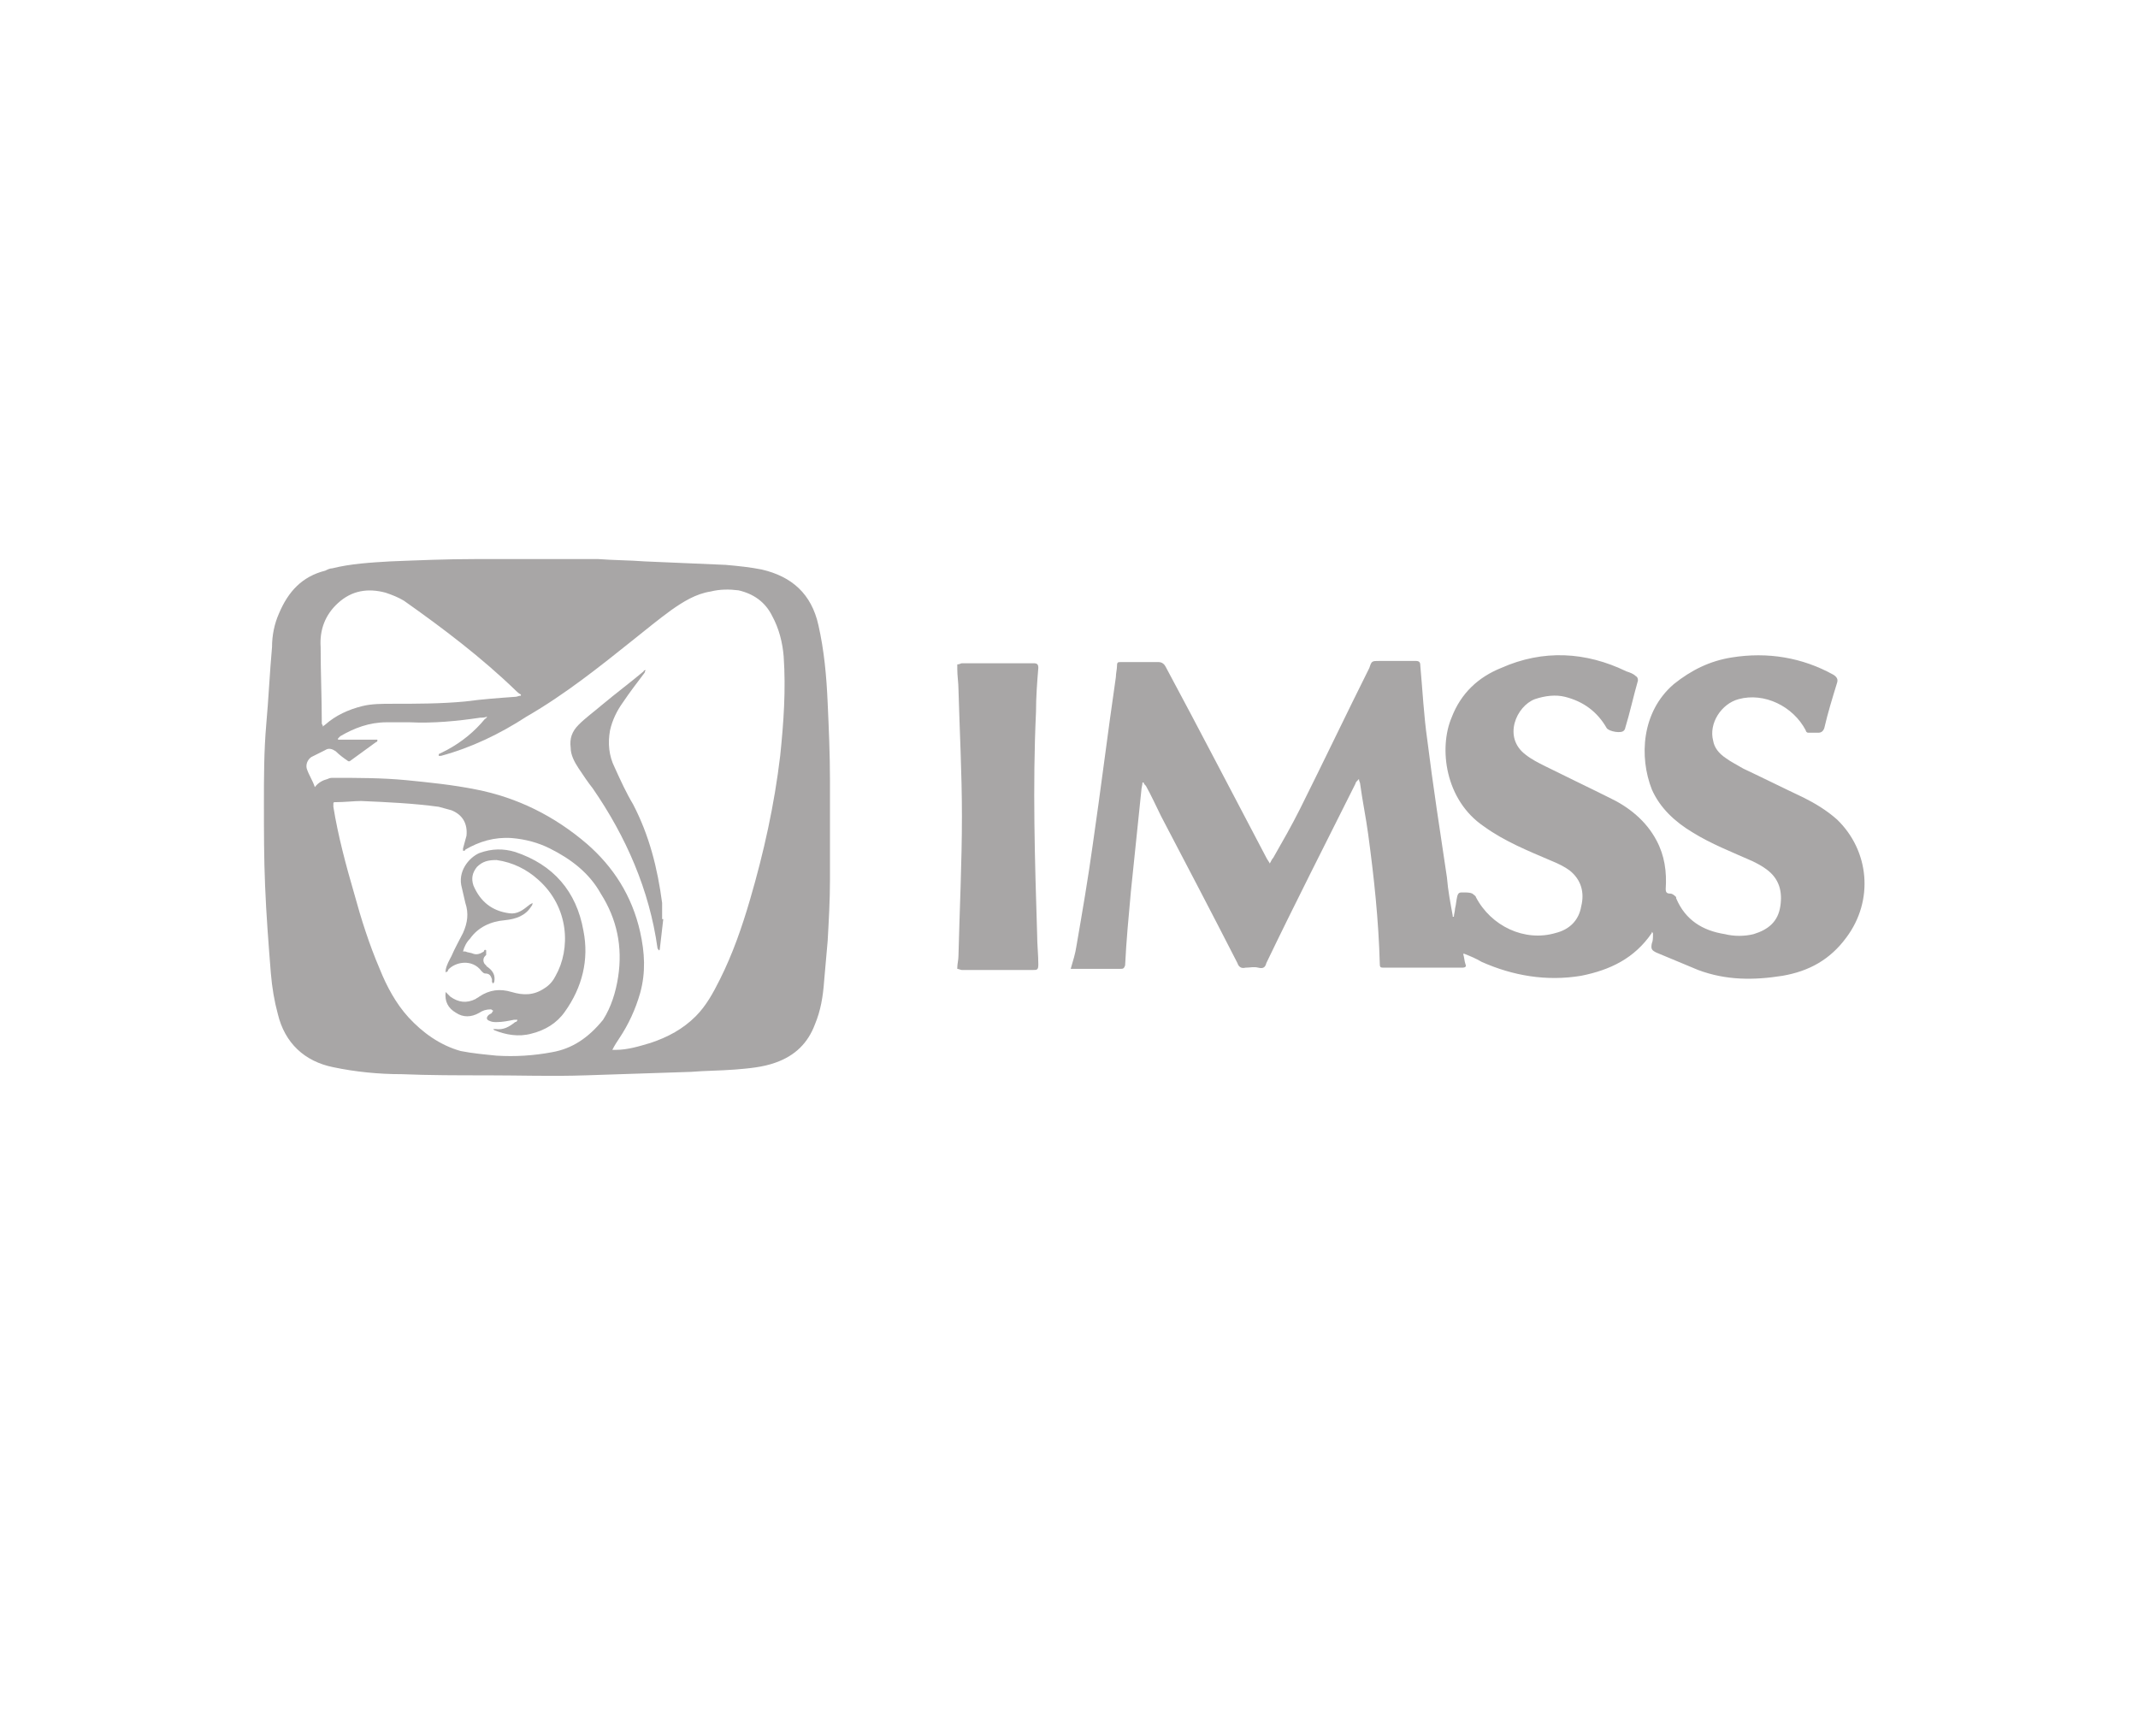 <?xml version="1.0" encoding="utf-8"?>
<!-- Generator: Adobe Illustrator 24.3.0, SVG Export Plug-In . SVG Version: 6.00 Build 0)  -->
<svg version="1.1" xmlns="http://www.w3.org/2000/svg" xmlns:xlink="http://www.w3.org/1999/xlink" x="0px" y="0px"
	 viewBox="0 0 184.7 150" style="enable-background:new 0 0 184.7 150;" xml:space="preserve">
<style type="text/css">
	.st0{fill:#A8A6A6;}
	.st1{fill:none;}
</style>
<g id="Capa_3">
</g>
<g id="Capa_1">
</g>
<g id="Capa_4">
	<g>
		<path class="st0" d="M84.5,83.8c1.6,0,3.2,0,4.7,0c0.4,0,0.5,0,0.5-0.5c0-0.8-0.1-1.7-0.1-2.5c-0.2-6.4-0.4-12.9-0.1-19.3
			c0-1.3,0.1-2.6,0.2-3.8c0-0.3-0.1-0.4-0.4-0.4c-0.4,0-0.8,0-1.3,0c-1.6,0-3.3,0-4.9,0c-0.1,0-0.2,0.1-0.4,0.1c0,0.1,0,0.3,0,0.4
			c0,0.6,0.1,1.2,0.1,1.7c0.1,3.6,0.3,7.3,0.3,11c0,4-0.2,8.1-0.3,12.1c0,0.3-0.1,0.7-0.1,1c0,0,0,0.1,0,0.1c0.1,0,0.3,0.1,0.4,0.1
			C83.7,83.8,84.1,83.8,84.5,83.8z"/>
		<path class="st0" d="M155.8,68.9c-1.7-0.8-3.5-1.7-5.2-2.5c-0.5-0.3-1.1-0.6-1.5-0.9c-0.6-0.4-1-0.9-1.1-1.5
			c-0.4-1.5,0.7-3.2,2.2-3.6c2.2-0.6,4.7,0.6,5.8,2.7c0,0.1,0.1,0.2,0.2,0.2c0.3,0,0.6,0,0.9,0c0.2,0,0.4-0.1,0.5-0.4
			c0.3-1.3,0.7-2.6,1.1-3.9c0.1-0.3,0-0.5-0.3-0.7c-2.7-1.5-5.7-2-8.8-1.5c-1.9,0.3-3.5,1.1-5,2.3c-2.8,2.4-3,6.3-1.9,9.1
			c0.7,1.6,2,2.8,3.5,3.7c1.6,1,3.4,1.7,5.2,2.5c0.4,0.2,0.8,0.4,1.2,0.7c1.1,0.8,1.4,1.9,1.2,3.2c-0.2,1.3-1,2-2.3,2.4
			c-0.8,0.2-1.7,0.2-2.5,0c-1.9-0.3-3.4-1.2-4.2-3.1c0,0,0-0.1,0-0.1c-0.1-0.1-0.3-0.3-0.5-0.3c-0.3,0-0.4-0.1-0.4-0.4
			c0.1-1.5-0.1-2.9-0.8-4.2c-0.9-1.7-2.4-2.9-4.1-3.7c-1.8-0.9-3.7-1.8-5.5-2.7c-0.6-0.3-1.2-0.6-1.7-1c-2-1.5-0.8-4.2,0.8-4.8
			c0.9-0.3,1.8-0.4,2.6-0.2c1.6,0.4,2.8,1.3,3.6,2.7c0.2,0.3,1.3,0.5,1.5,0.2c0,0,0.1-0.1,0.1-0.2c0.4-1.3,0.7-2.7,1.1-4.1
			c0-0.1,0-0.3-0.2-0.4c-0.2-0.2-0.5-0.3-0.8-0.4c-3.5-1.7-7.2-1.9-10.8-0.3c-2,0.8-3.5,2.2-4.3,4.3c-1.1,2.6-0.6,7.1,2.8,9.4
			c1.8,1.3,3.8,2.1,5.9,3c0.5,0.2,1.1,0.5,1.5,0.8c1,0.8,1.3,1.9,1,3.1c-0.2,1.2-1,2-2.2,2.3c-2.7,0.8-5.6-0.6-6.9-3.1
			c0-0.1-0.2-0.2-0.3-0.3c-0.2-0.1-0.5-0.1-0.8-0.1c-0.3,0-0.4,0-0.5,0.3c-0.1,0.4-0.1,0.7-0.2,1.1c0,0.2-0.1,0.5-0.1,0.7
			c0,0,0,0-0.1,0c0,0,0-0.1,0-0.1c-0.2-1.1-0.4-2.1-0.5-3.3c-0.6-4-1.2-7.9-1.7-11.9c-0.3-2.1-0.4-4.2-0.6-6.4
			c0-0.3-0.1-0.4-0.4-0.4c-1,0-2,0-3.1,0c-0.7,0-0.7,0-0.9,0.6c-2,4-4,8.2-6,12.2c-0.7,1.4-1.5,2.8-2.3,4.2
			c-0.1,0.1-0.2,0.3-0.3,0.5c-0.1-0.2-0.2-0.3-0.3-0.5c-2.9-5.5-5.8-11.1-8.7-16.5c-0.1-0.2-0.3-0.4-0.6-0.4c-1.1,0-2.2,0-3.3,0
			c-0.2,0-0.3,0-0.3,0.3c0,0.3-0.1,0.7-0.1,1c-0.7,4.8-1.3,9.7-2,14.5c-0.4,2.9-0.9,5.8-1.4,8.7c-0.1,0.7-0.3,1.3-0.5,2
			c0.2,0,0.3,0,0.5,0c1.3,0,2.6,0,3.8,0c0.2,0,0.3,0,0.4-0.3c0.1-2.1,0.3-4.2,0.5-6.4c0.3-2.9,0.6-5.8,0.9-8.7
			c0-0.2,0.1-0.5,0.1-0.7c0,0,0,0,0.1,0c0,0.1,0.1,0.2,0.2,0.3c0.5,0.9,0.9,1.8,1.3,2.6c2.2,4.2,4.4,8.4,6.6,12.7
			c0.1,0.3,0.3,0.5,0.7,0.4c0.4,0,0.7-0.1,1.1,0c0.4,0.1,0.6,0,0.7-0.4c2.5-5.2,5.1-10.3,7.7-15.5c0-0.1,0.1-0.2,0.3-0.4
			c0,0.2,0.1,0.3,0.1,0.4c0.2,1.5,0.5,2.9,0.7,4.4c0.5,3.7,0.9,7.4,1,11.2c0,0.3,0.1,0.3,0.4,0.3c0.4,0,0.8,0,1.3,0
			c1.8,0,3.6,0,5.4,0c0.3,0,0.4-0.1,0.3-0.3c-0.1-0.3-0.1-0.6-0.2-0.9c0,0,0.1,0,0.1,0c0.5,0.2,1,0.4,1.5,0.7
			c2.7,1.2,5.6,1.7,8.6,1.2c2.5-0.5,4.6-1.5,6.1-3.7c0,0,0-0.1,0-0.1c0.1,0.1,0.1,0.1,0.1,0.2c0,0.3,0,0.6-0.1,0.8
			c-0.1,0.5,0,0.6,0.4,0.8c1.2,0.5,2.4,1,3.6,1.5c2.4,0.9,4.8,0.9,7.3,0.5c2.3-0.4,4.1-1.4,5.5-3.3c2.4-3.2,2-7.5-0.8-10.2
			C157.8,70,156.8,69.4,155.8,68.9z"/>
	</g>
	<g>
		<path class="st1" d="M44.7,88.1C44.7,88.1,44.7,88.1,44.7,88.1c0,0.1,0,0.2-0.1,0.3C44.6,88.3,44.7,88.2,44.7,88.1
			C44.7,88.1,44.7,88.1,44.7,88.1z"/>
		<path class="st0" d="M41,48.3c-2.4,0-4.8,0.1-7.3,0.2c-1.7,0.1-3.4,0.2-5,0.6c-0.2,0-0.4,0.1-0.6,0.2c-2,0.5-3.2,1.8-4,3.7
			c-0.4,0.9-0.6,1.9-0.6,2.9c-0.2,2.2-0.3,4.5-0.5,6.7c-0.2,2.3-0.2,4.6-0.2,6.8c0,2.4,0,4.7,0.1,7.1c0.1,2.5,0.3,5.1,0.5,7.6
			c0.1,1.2,0.3,2.4,0.6,3.5c0.6,2.5,2.3,4.1,4.8,4.6c1.9,0.4,3.9,0.6,5.9,0.6c2.4,0.1,4.9,0.1,7.4,0.1c2.8,0,5.6,0.1,8.5,0
			c3-0.1,6.1-0.2,9.1-0.3c1.2-0.1,2.5-0.1,3.8-0.2c1.2-0.1,2.4-0.2,3.5-0.6c1.7-0.6,2.8-1.7,3.4-3.3c0.5-1.2,0.7-2.4,0.8-3.8
			c0.1-1.2,0.2-2.3,0.3-3.4c0.1-1.8,0.2-3.5,0.2-5.3c0-2.9,0-5.8,0-8.6c0-2.2-0.1-4.5-0.2-6.7c-0.1-2.3-0.3-4.5-0.8-6.7
			c-0.6-2.7-2.3-4.2-4.9-4.8c-1-0.2-2-0.3-3.1-0.4c-2.3-0.1-4.6-0.2-7-0.3c-1.3-0.1-2.7-0.1-4-0.2c-0.1,0-0.1,0-0.2,0
			c-1.7,0-3.4,0-5,0c-0.1,0-0.2,0-0.2,0C44.5,48.3,42.8,48.3,41,48.3z M29.2,52.1c1.2-1.1,2.6-1.3,4.1-0.9c0.6,0.2,1.1,0.4,1.6,0.7
			c3.4,2.4,6.7,4.9,9.7,7.8c0.1,0.1,0.2,0.2,0.4,0.3c0,0,0,0.1,0,0.1c-0.2,0-0.3,0.1-0.5,0.1c-1.4,0.1-2.8,0.2-4.3,0.4
			c-2.1,0.2-4.2,0.2-6.3,0.2c-0.9,0-1.8,0-2.6,0.2c-1.2,0.3-2.3,0.8-3.2,1.6c-0.1,0.1-0.2,0.1-0.2,0.2c0-0.2-0.1-0.2-0.1-0.3
			c0-2.2-0.1-4.4-0.1-6.6C27.6,54.4,28.1,53.1,29.2,52.1z M47.7,90.9c-1.6,0.3-3.2,0.4-4.8,0.3c-1-0.1-2.1-0.2-3.1-0.4
			c-1.8-0.5-3.3-1.6-4.5-2.9c-1.1-1.2-1.9-2.7-2.5-4.2c-0.9-2.1-1.6-4.3-2.2-6.5c-0.7-2.4-1.4-5-1.8-7.5c0-0.1,0-0.1,0-0.2
			c0-0.2,0-0.2,0.2-0.2c0.8,0,1.6-0.1,2.2-0.1c2.3,0.1,4.5,0.2,6.7,0.5c0.4,0.1,0.7,0.2,1.1,0.3c1,0.4,1.4,1.2,1.3,2.2
			c-0.1,0.4-0.2,0.7-0.3,1.1c0,0.1,0,0.2,0,0.2c0.1,0,0.2,0,0.2-0.1c1.2-0.7,2.5-1.1,4-1c1.2,0.1,2.3,0.4,3.3,0.9
			c1.8,0.9,3.4,2.1,4.4,3.9c1.4,2.2,1.9,4.6,1.5,7.2c-0.2,1.3-0.6,2.6-1.3,3.7C50.8,89.7,49.4,90.6,47.7,90.9z M54.8,55.2
			c1-0.8,2.1-1.7,3.2-2.5c1-0.7,2.1-1.4,3.4-1.6c0.8-0.2,1.6-0.2,2.4-0.1c1.3,0.3,2.3,1,2.9,2.2c0.6,1.1,0.9,2.3,1,3.5
			c0.2,2.9,0,5.7-0.3,8.6c-0.5,4.2-1.4,8.3-2.6,12.4c-0.7,2.4-1.5,4.7-2.6,6.9c-0.6,1.2-1.2,2.3-2.1,3.2c-1.1,1.1-2.4,1.8-3.9,2.3
			c-1,0.3-2,0.6-3,0.6c-0.1,0-0.1,0-0.2,0c0,0,0,0-0.1,0c0.2-0.4,0.4-0.7,0.6-1c0.8-1.2,1.4-2.5,1.8-3.9c0.5-1.8,0.4-3.5,0-5.3
			c-0.7-3.1-2.3-5.6-4.6-7.6c-2.8-2.4-6-4-9.6-4.7c-2-0.4-4-0.6-6-0.8c-2.1-0.2-4.2-0.2-6.3-0.2c-0.2,0-0.3,0-0.5,0.1
			c-0.4,0.1-0.8,0.3-1.1,0.7c-0.2-0.6-0.5-1-0.7-1.6c-0.1-0.4,0.1-0.8,0.4-1c0.4-0.2,0.8-0.4,1.2-0.6c0.3-0.2,0.6-0.1,0.9,0.1
			c0.3,0.3,0.7,0.6,1,0.8c0.1,0.1,0.2,0.1,0.3,0c0.7-0.5,1.5-1.1,2.2-1.6c0,0,0.1,0,0.1-0.1c0,0,0-0.1,0-0.1c-1.1,0-2.2,0-3.4,0
			c0,0,0-0.1,0-0.1c0.1-0.1,0.2-0.2,0.2-0.2c1.2-0.7,2.5-1.2,4-1.2c0.6,0,1.3,0,2,0c2,0.1,4.1-0.1,6.1-0.4c0.2,0,0.4,0,0.6-0.1
			c-0.1,0.1-0.1,0.2-0.2,0.2c-0.9,1.1-2,2-3.3,2.7c-0.2,0.1-0.4,0.2-0.6,0.3c-0.1,0-0.1,0.1-0.1,0.2c0.1,0,0.2,0,0.2,0
			c2.6-0.7,5.1-1.9,7.4-3.4C48.8,60,51.8,57.6,54.8,55.2z"/>
		<path class="st0" d="M50,66.4c0.4,0.6,0.8,1.2,1.2,1.7c2.9,4.2,4.9,8.8,5.6,13.8c0,0.1,0.1,0.1,0.1,0.2C57,82.1,57,82,57,82
			c0.1-0.9,0.2-1.7,0.3-2.6c0,0,0,0-0.1,0c0-0.2,0-0.5,0-0.8c0-0.2,0-0.4,0-0.6c-0.4-3-1.1-5.8-2.5-8.5c-0.6-1-1.1-2.1-1.6-3.2
			c-0.5-1-0.6-2.1-0.4-3.2c0.2-0.9,0.6-1.7,1.1-2.4c0.6-0.9,1.3-1.8,1.9-2.6c0-0.1,0-0.1,0.1-0.2c-0.1,0-0.2,0-0.2,0.1
			c-1.2,1-2.4,1.9-3.6,2.9c-0.7,0.6-1.4,1.1-2,1.7c-0.6,0.6-0.8,1.2-0.7,2C49.3,65.2,49.6,65.8,50,66.4z"/>
		<path class="st0" d="M44.5,73.6c-1-0.3-2-0.3-3.1,0.1c-0.9,0.4-1.9,1.6-1.5,3c0.1,0.4,0.2,0.9,0.3,1.3c0.3,0.9,0.2,1.7-0.2,2.6
			c-0.3,0.6-0.7,1.3-1,2c-0.2,0.4-0.4,0.7-0.5,1.2c0,0.1,0,0.1,0,0.2c0.1,0,0.1-0.1,0.2-0.1c0,0,0,0,0-0.1c0.6-0.7,2.1-1,2.9,0.1
			c0.1,0.1,0.2,0.2,0.3,0.2c0.4,0,0.5,0.2,0.6,0.5c0,0.1,0,0.1,0,0.2c0,0.1,0.1,0.1,0.1,0.2c0-0.1,0.1-0.1,0.1-0.2
			c0.1-0.5-0.1-0.9-0.5-1.2c-0.1-0.1-0.2-0.1-0.2-0.2c-0.3-0.2-0.3-0.6-0.1-0.8c0,0,0.1-0.1,0.1-0.1c0-0.1,0-0.3,0-0.4
			c-0.1-0.1-0.2,0-0.2,0.1c-0.3,0.2-0.6,0.3-0.9,0.2c-0.2-0.1-0.5-0.1-0.7-0.2c-0.1,0-0.2,0-0.2,0c0.1-0.4,0.3-0.8,0.6-1.1
			c0.7-1,1.8-1.5,3-1.6c1-0.1,1.8-0.4,2.3-1.2c0.1-0.1,0.1-0.2,0.1-0.3c-0.1,0.1-0.2,0.1-0.3,0.2c-0.5,0.4-1,0.8-1.7,0.7
			c-1.5-0.2-2.5-1-3.1-2.4c-0.2-0.6-0.1-1.1,0.3-1.6c0.5-0.5,1-0.6,1.7-0.6c1.4,0.2,2.6,0.8,3.6,1.7c2.7,2.4,2.8,6,1.5,8.3
			c-0.2,0.4-0.5,0.8-1,1.1c-0.9,0.6-1.8,0.6-2.8,0.3c-1-0.3-1.9-0.2-2.8,0.4c-0.1,0.1-0.2,0.1-0.3,0.2c-0.8,0.4-1.5,0.3-2.2-0.2
			c-0.1-0.1-0.2-0.2-0.4-0.4c-0.1,0.8,0.2,1.4,0.9,1.8c0.6,0.4,1.3,0.4,2,0c0.3-0.2,0.6-0.3,1-0.3c0.1,0,0.1,0.1,0.2,0.1
			c0,0.1-0.1,0.1-0.1,0.2c-0.1,0.1-0.2,0.1-0.3,0.2c-0.2,0.2-0.2,0.4,0.1,0.5c0.2,0.1,0.4,0.1,0.6,0.1c0.5,0,1-0.1,1.5-0.2
			c0.1,0,0.1,0,0.2,0c0,0,0,0,0.1,0c0,0.1-0.1,0.2-0.2,0.2c-0.5,0.4-1,0.7-1.7,0.6c-0.1,0-0.1,0-0.2,0c0,0,0.1,0.1,0.1,0.1
			c1,0.4,2.1,0.6,3.2,0.3c1.2-0.3,2.2-0.9,2.9-1.9c1.5-2.1,2.1-4.5,1.6-7C49.8,77,47.8,74.7,44.5,73.6z"/>
	</g>
</g>
<g id="Capa_2">
</g>
</svg>
